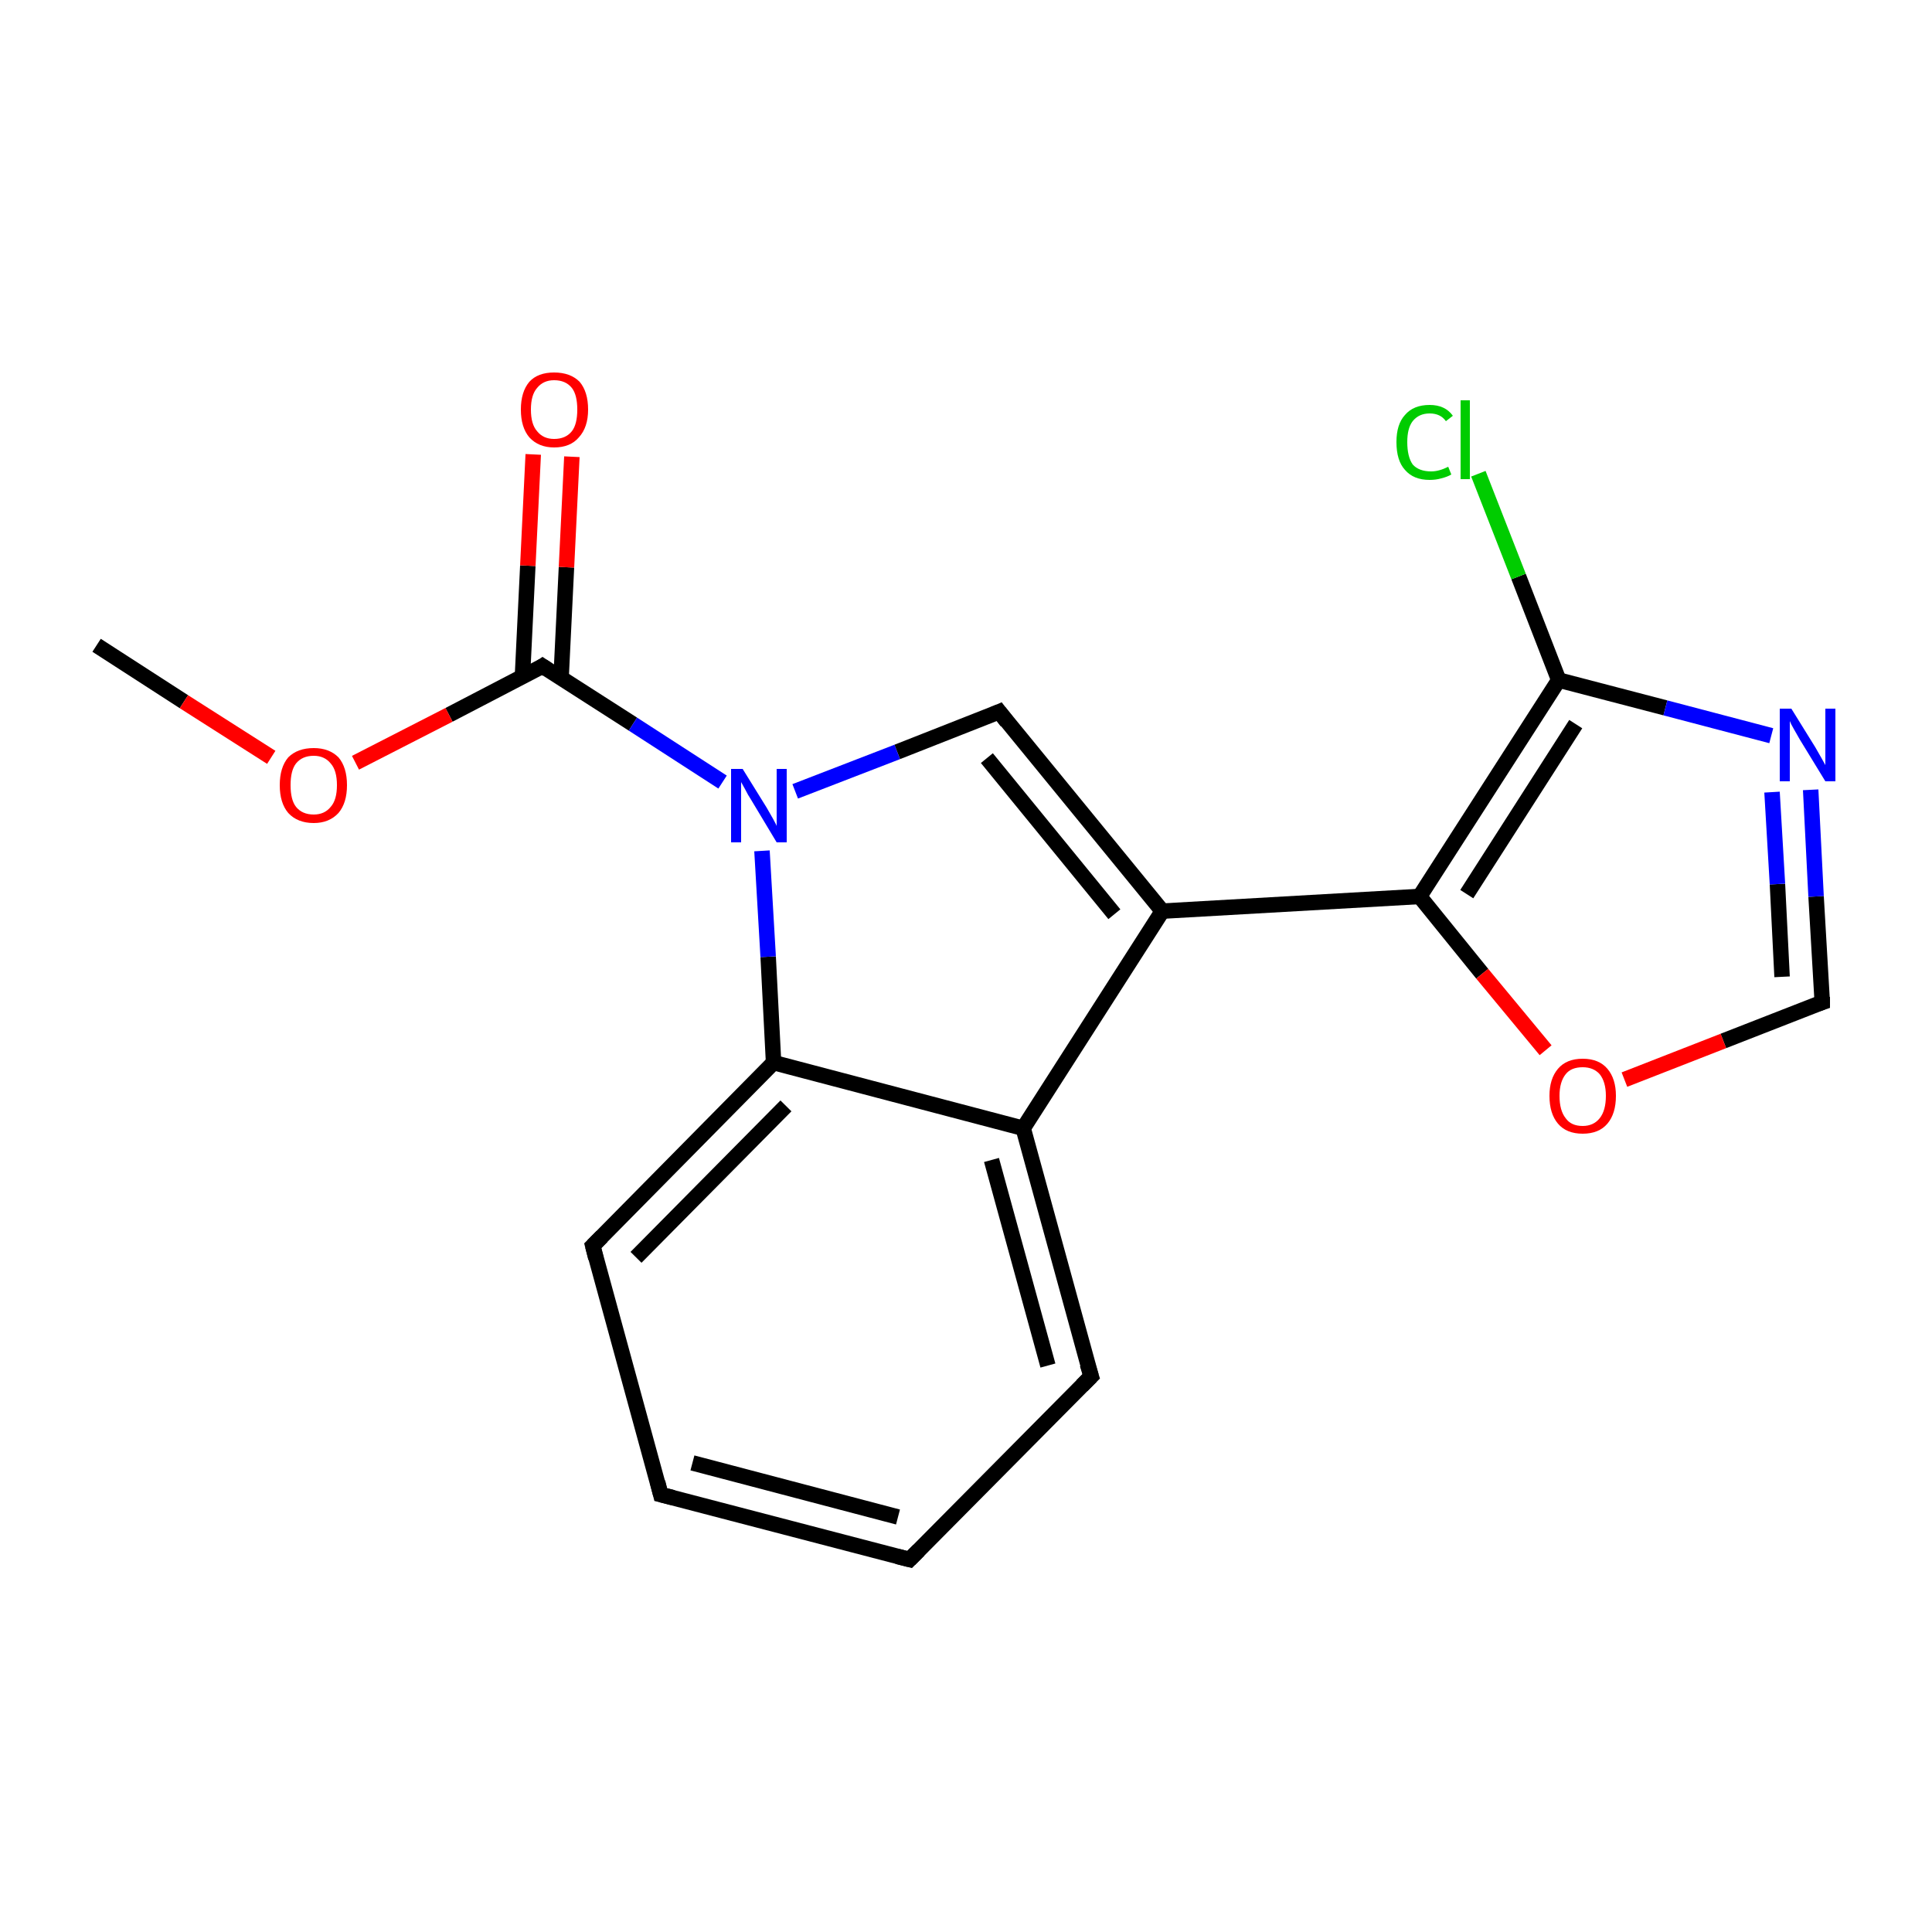 <?xml version='1.0' encoding='iso-8859-1'?>
<svg version='1.1' baseProfile='full'
              xmlns='http://www.w3.org/2000/svg'
                      xmlns:rdkit='http://www.rdkit.org/xml'
                      xmlns:xlink='http://www.w3.org/1999/xlink'
                  xml:space='preserve'
width='250px' height='250px' viewBox='0 0 250 250'>
<!-- END OF HEADER -->
<rect style='opacity:1.0;fill:#FFFFFF;stroke:none' width='250.0' height='250.0' x='0.0' y='0.0'> </rect>
<path class='bond-0 atom-0 atom-17' d='M 12.5,83.5 L 23.8,90.8' style='fill:none;fill-rule:evenodd;stroke:#000000;stroke-width:2.0px;stroke-linecap:butt;stroke-linejoin:miter;stroke-opacity:1' />
<path class='bond-0 atom-0 atom-17' d='M 23.8,90.8 L 35.1,98.0' style='fill:none;fill-rule:evenodd;stroke:#FF0000;stroke-width:2.0px;stroke-linecap:butt;stroke-linejoin:miter;stroke-opacity:1' />
<path class='bond-1 atom-1 atom-2' d='M 117.7,201.8 L 85.5,193.4' style='fill:none;fill-rule:evenodd;stroke:#000000;stroke-width:2.0px;stroke-linecap:butt;stroke-linejoin:miter;stroke-opacity:1' />
<path class='bond-1 atom-1 atom-2' d='M 116.2,196.3 L 89.6,189.3' style='fill:none;fill-rule:evenodd;stroke:#000000;stroke-width:2.0px;stroke-linecap:butt;stroke-linejoin:miter;stroke-opacity:1' />
<path class='bond-2 atom-1 atom-3' d='M 117.7,201.8 L 141.2,178.1' style='fill:none;fill-rule:evenodd;stroke:#000000;stroke-width:2.0px;stroke-linecap:butt;stroke-linejoin:miter;stroke-opacity:1' />
<path class='bond-3 atom-2 atom-4' d='M 85.5,193.4 L 76.7,161.2' style='fill:none;fill-rule:evenodd;stroke:#000000;stroke-width:2.0px;stroke-linecap:butt;stroke-linejoin:miter;stroke-opacity:1' />
<path class='bond-4 atom-3 atom-7' d='M 141.2,178.1 L 132.4,146.0' style='fill:none;fill-rule:evenodd;stroke:#000000;stroke-width:2.0px;stroke-linecap:butt;stroke-linejoin:miter;stroke-opacity:1' />
<path class='bond-4 atom-3 atom-7' d='M 135.6,176.7 L 128.3,150.1' style='fill:none;fill-rule:evenodd;stroke:#000000;stroke-width:2.0px;stroke-linecap:butt;stroke-linejoin:miter;stroke-opacity:1' />
<path class='bond-5 atom-4 atom-9' d='M 76.7,161.2 L 100.1,137.5' style='fill:none;fill-rule:evenodd;stroke:#000000;stroke-width:2.0px;stroke-linecap:butt;stroke-linejoin:miter;stroke-opacity:1' />
<path class='bond-5 atom-4 atom-9' d='M 82.3,162.7 L 101.7,143.1' style='fill:none;fill-rule:evenodd;stroke:#000000;stroke-width:2.0px;stroke-linecap:butt;stroke-linejoin:miter;stroke-opacity:1' />
<path class='bond-6 atom-5 atom-8' d='M 129.3,92.1 L 150.4,117.9' style='fill:none;fill-rule:evenodd;stroke:#000000;stroke-width:2.0px;stroke-linecap:butt;stroke-linejoin:miter;stroke-opacity:1' />
<path class='bond-6 atom-5 atom-8' d='M 127.7,98.1 L 144.2,118.3' style='fill:none;fill-rule:evenodd;stroke:#000000;stroke-width:2.0px;stroke-linecap:butt;stroke-linejoin:miter;stroke-opacity:1' />
<path class='bond-7 atom-5 atom-15' d='M 129.3,92.1 L 116.1,97.3' style='fill:none;fill-rule:evenodd;stroke:#000000;stroke-width:2.0px;stroke-linecap:butt;stroke-linejoin:miter;stroke-opacity:1' />
<path class='bond-7 atom-5 atom-15' d='M 116.1,97.3 L 102.9,102.4' style='fill:none;fill-rule:evenodd;stroke:#0000FF;stroke-width:2.0px;stroke-linecap:butt;stroke-linejoin:miter;stroke-opacity:1' />
<path class='bond-8 atom-6 atom-14' d='M 235.8,129.7 L 235.0,116.0' style='fill:none;fill-rule:evenodd;stroke:#000000;stroke-width:2.0px;stroke-linecap:butt;stroke-linejoin:miter;stroke-opacity:1' />
<path class='bond-8 atom-6 atom-14' d='M 235.0,116.0 L 234.3,102.2' style='fill:none;fill-rule:evenodd;stroke:#0000FF;stroke-width:2.0px;stroke-linecap:butt;stroke-linejoin:miter;stroke-opacity:1' />
<path class='bond-8 atom-6 atom-14' d='M 230.6,126.4 L 230.0,114.4' style='fill:none;fill-rule:evenodd;stroke:#000000;stroke-width:2.0px;stroke-linecap:butt;stroke-linejoin:miter;stroke-opacity:1' />
<path class='bond-8 atom-6 atom-14' d='M 230.0,114.4 L 229.3,102.5' style='fill:none;fill-rule:evenodd;stroke:#0000FF;stroke-width:2.0px;stroke-linecap:butt;stroke-linejoin:miter;stroke-opacity:1' />
<path class='bond-9 atom-6 atom-18' d='M 235.8,129.7 L 223.0,134.7' style='fill:none;fill-rule:evenodd;stroke:#000000;stroke-width:2.0px;stroke-linecap:butt;stroke-linejoin:miter;stroke-opacity:1' />
<path class='bond-9 atom-6 atom-18' d='M 223.0,134.7 L 210.2,139.7' style='fill:none;fill-rule:evenodd;stroke:#FF0000;stroke-width:2.0px;stroke-linecap:butt;stroke-linejoin:miter;stroke-opacity:1' />
<path class='bond-10 atom-7 atom-8' d='M 132.4,146.0 L 150.4,117.9' style='fill:none;fill-rule:evenodd;stroke:#000000;stroke-width:2.0px;stroke-linecap:butt;stroke-linejoin:miter;stroke-opacity:1' />
<path class='bond-11 atom-7 atom-9' d='M 132.4,146.0 L 100.1,137.5' style='fill:none;fill-rule:evenodd;stroke:#000000;stroke-width:2.0px;stroke-linecap:butt;stroke-linejoin:miter;stroke-opacity:1' />
<path class='bond-12 atom-8 atom-10' d='M 150.4,117.9 L 183.7,116.0' style='fill:none;fill-rule:evenodd;stroke:#000000;stroke-width:2.0px;stroke-linecap:butt;stroke-linejoin:miter;stroke-opacity:1' />
<path class='bond-13 atom-9 atom-15' d='M 100.1,137.5 L 99.4,123.8' style='fill:none;fill-rule:evenodd;stroke:#000000;stroke-width:2.0px;stroke-linecap:butt;stroke-linejoin:miter;stroke-opacity:1' />
<path class='bond-13 atom-9 atom-15' d='M 99.4,123.8 L 98.6,110.1' style='fill:none;fill-rule:evenodd;stroke:#0000FF;stroke-width:2.0px;stroke-linecap:butt;stroke-linejoin:miter;stroke-opacity:1' />
<path class='bond-14 atom-10 atom-11' d='M 183.7,116.0 L 201.7,88.0' style='fill:none;fill-rule:evenodd;stroke:#000000;stroke-width:2.0px;stroke-linecap:butt;stroke-linejoin:miter;stroke-opacity:1' />
<path class='bond-14 atom-10 atom-11' d='M 189.8,115.7 L 203.9,93.7' style='fill:none;fill-rule:evenodd;stroke:#000000;stroke-width:2.0px;stroke-linecap:butt;stroke-linejoin:miter;stroke-opacity:1' />
<path class='bond-15 atom-10 atom-18' d='M 183.7,116.0 L 191.8,126.0' style='fill:none;fill-rule:evenodd;stroke:#000000;stroke-width:2.0px;stroke-linecap:butt;stroke-linejoin:miter;stroke-opacity:1' />
<path class='bond-15 atom-10 atom-18' d='M 191.8,126.0 L 200.0,135.9' style='fill:none;fill-rule:evenodd;stroke:#FF0000;stroke-width:2.0px;stroke-linecap:butt;stroke-linejoin:miter;stroke-opacity:1' />
<path class='bond-16 atom-11 atom-13' d='M 201.7,88.0 L 196.5,74.6' style='fill:none;fill-rule:evenodd;stroke:#000000;stroke-width:2.0px;stroke-linecap:butt;stroke-linejoin:miter;stroke-opacity:1' />
<path class='bond-16 atom-11 atom-13' d='M 196.5,74.6 L 191.3,61.3' style='fill:none;fill-rule:evenodd;stroke:#00CC00;stroke-width:2.0px;stroke-linecap:butt;stroke-linejoin:miter;stroke-opacity:1' />
<path class='bond-17 atom-11 atom-14' d='M 201.7,88.0 L 215.5,91.6' style='fill:none;fill-rule:evenodd;stroke:#000000;stroke-width:2.0px;stroke-linecap:butt;stroke-linejoin:miter;stroke-opacity:1' />
<path class='bond-17 atom-11 atom-14' d='M 215.5,91.6 L 229.2,95.2' style='fill:none;fill-rule:evenodd;stroke:#0000FF;stroke-width:2.0px;stroke-linecap:butt;stroke-linejoin:miter;stroke-opacity:1' />
<path class='bond-18 atom-12 atom-15' d='M 70.2,86.2 L 81.9,93.7' style='fill:none;fill-rule:evenodd;stroke:#000000;stroke-width:2.0px;stroke-linecap:butt;stroke-linejoin:miter;stroke-opacity:1' />
<path class='bond-18 atom-12 atom-15' d='M 81.9,93.7 L 93.5,101.2' style='fill:none;fill-rule:evenodd;stroke:#0000FF;stroke-width:2.0px;stroke-linecap:butt;stroke-linejoin:miter;stroke-opacity:1' />
<path class='bond-19 atom-12 atom-16' d='M 72.6,87.8 L 73.3,73.4' style='fill:none;fill-rule:evenodd;stroke:#000000;stroke-width:2.0px;stroke-linecap:butt;stroke-linejoin:miter;stroke-opacity:1' />
<path class='bond-19 atom-12 atom-16' d='M 73.3,73.4 L 74.0,59.1' style='fill:none;fill-rule:evenodd;stroke:#FF0000;stroke-width:2.0px;stroke-linecap:butt;stroke-linejoin:miter;stroke-opacity:1' />
<path class='bond-19 atom-12 atom-16' d='M 67.6,87.6 L 68.3,73.2' style='fill:none;fill-rule:evenodd;stroke:#000000;stroke-width:2.0px;stroke-linecap:butt;stroke-linejoin:miter;stroke-opacity:1' />
<path class='bond-19 atom-12 atom-16' d='M 68.3,73.2 L 69.0,58.8' style='fill:none;fill-rule:evenodd;stroke:#FF0000;stroke-width:2.0px;stroke-linecap:butt;stroke-linejoin:miter;stroke-opacity:1' />
<path class='bond-20 atom-12 atom-17' d='M 70.2,86.2 L 58.1,92.5' style='fill:none;fill-rule:evenodd;stroke:#000000;stroke-width:2.0px;stroke-linecap:butt;stroke-linejoin:miter;stroke-opacity:1' />
<path class='bond-20 atom-12 atom-17' d='M 58.1,92.5 L 46.0,98.7' style='fill:none;fill-rule:evenodd;stroke:#FF0000;stroke-width:2.0px;stroke-linecap:butt;stroke-linejoin:miter;stroke-opacity:1' />
<path d='M 116.1,201.4 L 117.7,201.8 L 118.9,200.6' style='fill:none;stroke:#000000;stroke-width:2.0px;stroke-linecap:butt;stroke-linejoin:miter;stroke-opacity:1;' />
<path d='M 87.1,193.8 L 85.5,193.4 L 85.1,191.8' style='fill:none;stroke:#000000;stroke-width:2.0px;stroke-linecap:butt;stroke-linejoin:miter;stroke-opacity:1;' />
<path d='M 140.0,179.3 L 141.2,178.1 L 140.7,176.5' style='fill:none;stroke:#000000;stroke-width:2.0px;stroke-linecap:butt;stroke-linejoin:miter;stroke-opacity:1;' />
<path d='M 77.1,162.8 L 76.7,161.2 L 77.9,160.0' style='fill:none;stroke:#000000;stroke-width:2.0px;stroke-linecap:butt;stroke-linejoin:miter;stroke-opacity:1;' />
<path d='M 130.3,93.4 L 129.3,92.1 L 128.6,92.4' style='fill:none;stroke:#000000;stroke-width:2.0px;stroke-linecap:butt;stroke-linejoin:miter;stroke-opacity:1;' />
<path d='M 235.8,129.0 L 235.8,129.7 L 235.2,129.9' style='fill:none;stroke:#000000;stroke-width:2.0px;stroke-linecap:butt;stroke-linejoin:miter;stroke-opacity:1;' />
<path d='M 70.8,86.6 L 70.2,86.2 L 69.6,86.6' style='fill:none;stroke:#000000;stroke-width:2.0px;stroke-linecap:butt;stroke-linejoin:miter;stroke-opacity:1;' />
<path class='atom-13' d='M 180.7 57.2
Q 180.7 54.9, 181.8 53.7
Q 182.9 52.4, 185.0 52.4
Q 187.0 52.4, 188.0 53.8
L 187.1 54.5
Q 186.4 53.5, 185.0 53.5
Q 183.6 53.5, 182.8 54.5
Q 182.1 55.4, 182.1 57.2
Q 182.1 59.1, 182.8 60.1
Q 183.6 61.0, 185.2 61.0
Q 186.2 61.0, 187.4 60.4
L 187.8 61.4
Q 187.3 61.7, 186.5 61.9
Q 185.8 62.1, 185.0 62.1
Q 182.9 62.1, 181.8 60.8
Q 180.7 59.6, 180.7 57.2
' fill='#00CC00'/>
<path class='atom-13' d='M 189.0 51.8
L 190.2 51.8
L 190.2 62.0
L 189.0 62.0
L 189.0 51.8
' fill='#00CC00'/>
<path class='atom-14' d='M 231.8 91.7
L 234.9 96.7
Q 235.2 97.2, 235.7 98.1
Q 236.2 99.0, 236.2 99.0
L 236.2 91.7
L 237.5 91.7
L 237.5 101.1
L 236.2 101.1
L 232.9 95.7
Q 232.5 95.0, 232.1 94.3
Q 231.7 93.6, 231.6 93.3
L 231.6 101.1
L 230.3 101.1
L 230.3 91.7
L 231.8 91.7
' fill='#0000FF'/>
<path class='atom-15' d='M 96.1 99.5
L 99.2 104.5
Q 99.5 105.0, 100.0 105.9
Q 100.5 106.8, 100.5 106.9
L 100.5 99.5
L 101.8 99.5
L 101.8 109.0
L 100.5 109.0
L 97.2 103.5
Q 96.8 102.9, 96.4 102.1
Q 96.0 101.4, 95.9 101.2
L 95.9 109.0
L 94.6 109.0
L 94.6 99.5
L 96.1 99.5
' fill='#0000FF'/>
<path class='atom-16' d='M 67.4 53.0
Q 67.4 50.7, 68.5 49.4
Q 69.6 48.2, 71.7 48.2
Q 73.8 48.2, 75.0 49.4
Q 76.1 50.7, 76.1 53.0
Q 76.1 55.3, 74.9 56.6
Q 73.8 57.9, 71.7 57.9
Q 69.7 57.9, 68.5 56.6
Q 67.4 55.3, 67.4 53.0
M 71.7 56.8
Q 73.2 56.8, 74.0 55.8
Q 74.7 54.9, 74.7 53.0
Q 74.7 51.1, 74.0 50.2
Q 73.2 49.2, 71.7 49.2
Q 70.3 49.2, 69.5 50.2
Q 68.7 51.1, 68.7 53.0
Q 68.7 54.9, 69.5 55.8
Q 70.3 56.8, 71.7 56.8
' fill='#FF0000'/>
<path class='atom-17' d='M 36.2 101.6
Q 36.2 99.3, 37.3 98.0
Q 38.5 96.8, 40.6 96.8
Q 42.6 96.8, 43.8 98.0
Q 44.9 99.3, 44.9 101.6
Q 44.9 103.9, 43.8 105.2
Q 42.6 106.5, 40.6 106.5
Q 38.5 106.5, 37.3 105.2
Q 36.2 103.9, 36.2 101.6
M 40.6 105.4
Q 42.0 105.4, 42.8 104.4
Q 43.6 103.5, 43.6 101.6
Q 43.6 99.7, 42.8 98.8
Q 42.0 97.8, 40.6 97.8
Q 39.1 97.8, 38.3 98.8
Q 37.6 99.7, 37.6 101.6
Q 37.6 103.5, 38.3 104.4
Q 39.1 105.4, 40.6 105.4
' fill='#FF0000'/>
<path class='atom-18' d='M 200.5 141.8
Q 200.5 139.6, 201.6 138.3
Q 202.7 137.0, 204.8 137.0
Q 206.9 137.0, 208.0 138.3
Q 209.1 139.6, 209.1 141.8
Q 209.1 144.1, 208.0 145.4
Q 206.9 146.7, 204.8 146.7
Q 202.7 146.7, 201.6 145.4
Q 200.5 144.1, 200.5 141.8
M 204.8 145.7
Q 206.2 145.7, 207.0 144.7
Q 207.8 143.7, 207.8 141.8
Q 207.8 140.0, 207.0 139.0
Q 206.2 138.1, 204.8 138.1
Q 203.3 138.1, 202.6 139.0
Q 201.8 140.0, 201.8 141.8
Q 201.8 143.7, 202.6 144.7
Q 203.3 145.7, 204.8 145.7
' fill='#FF0000'/>
</svg>
